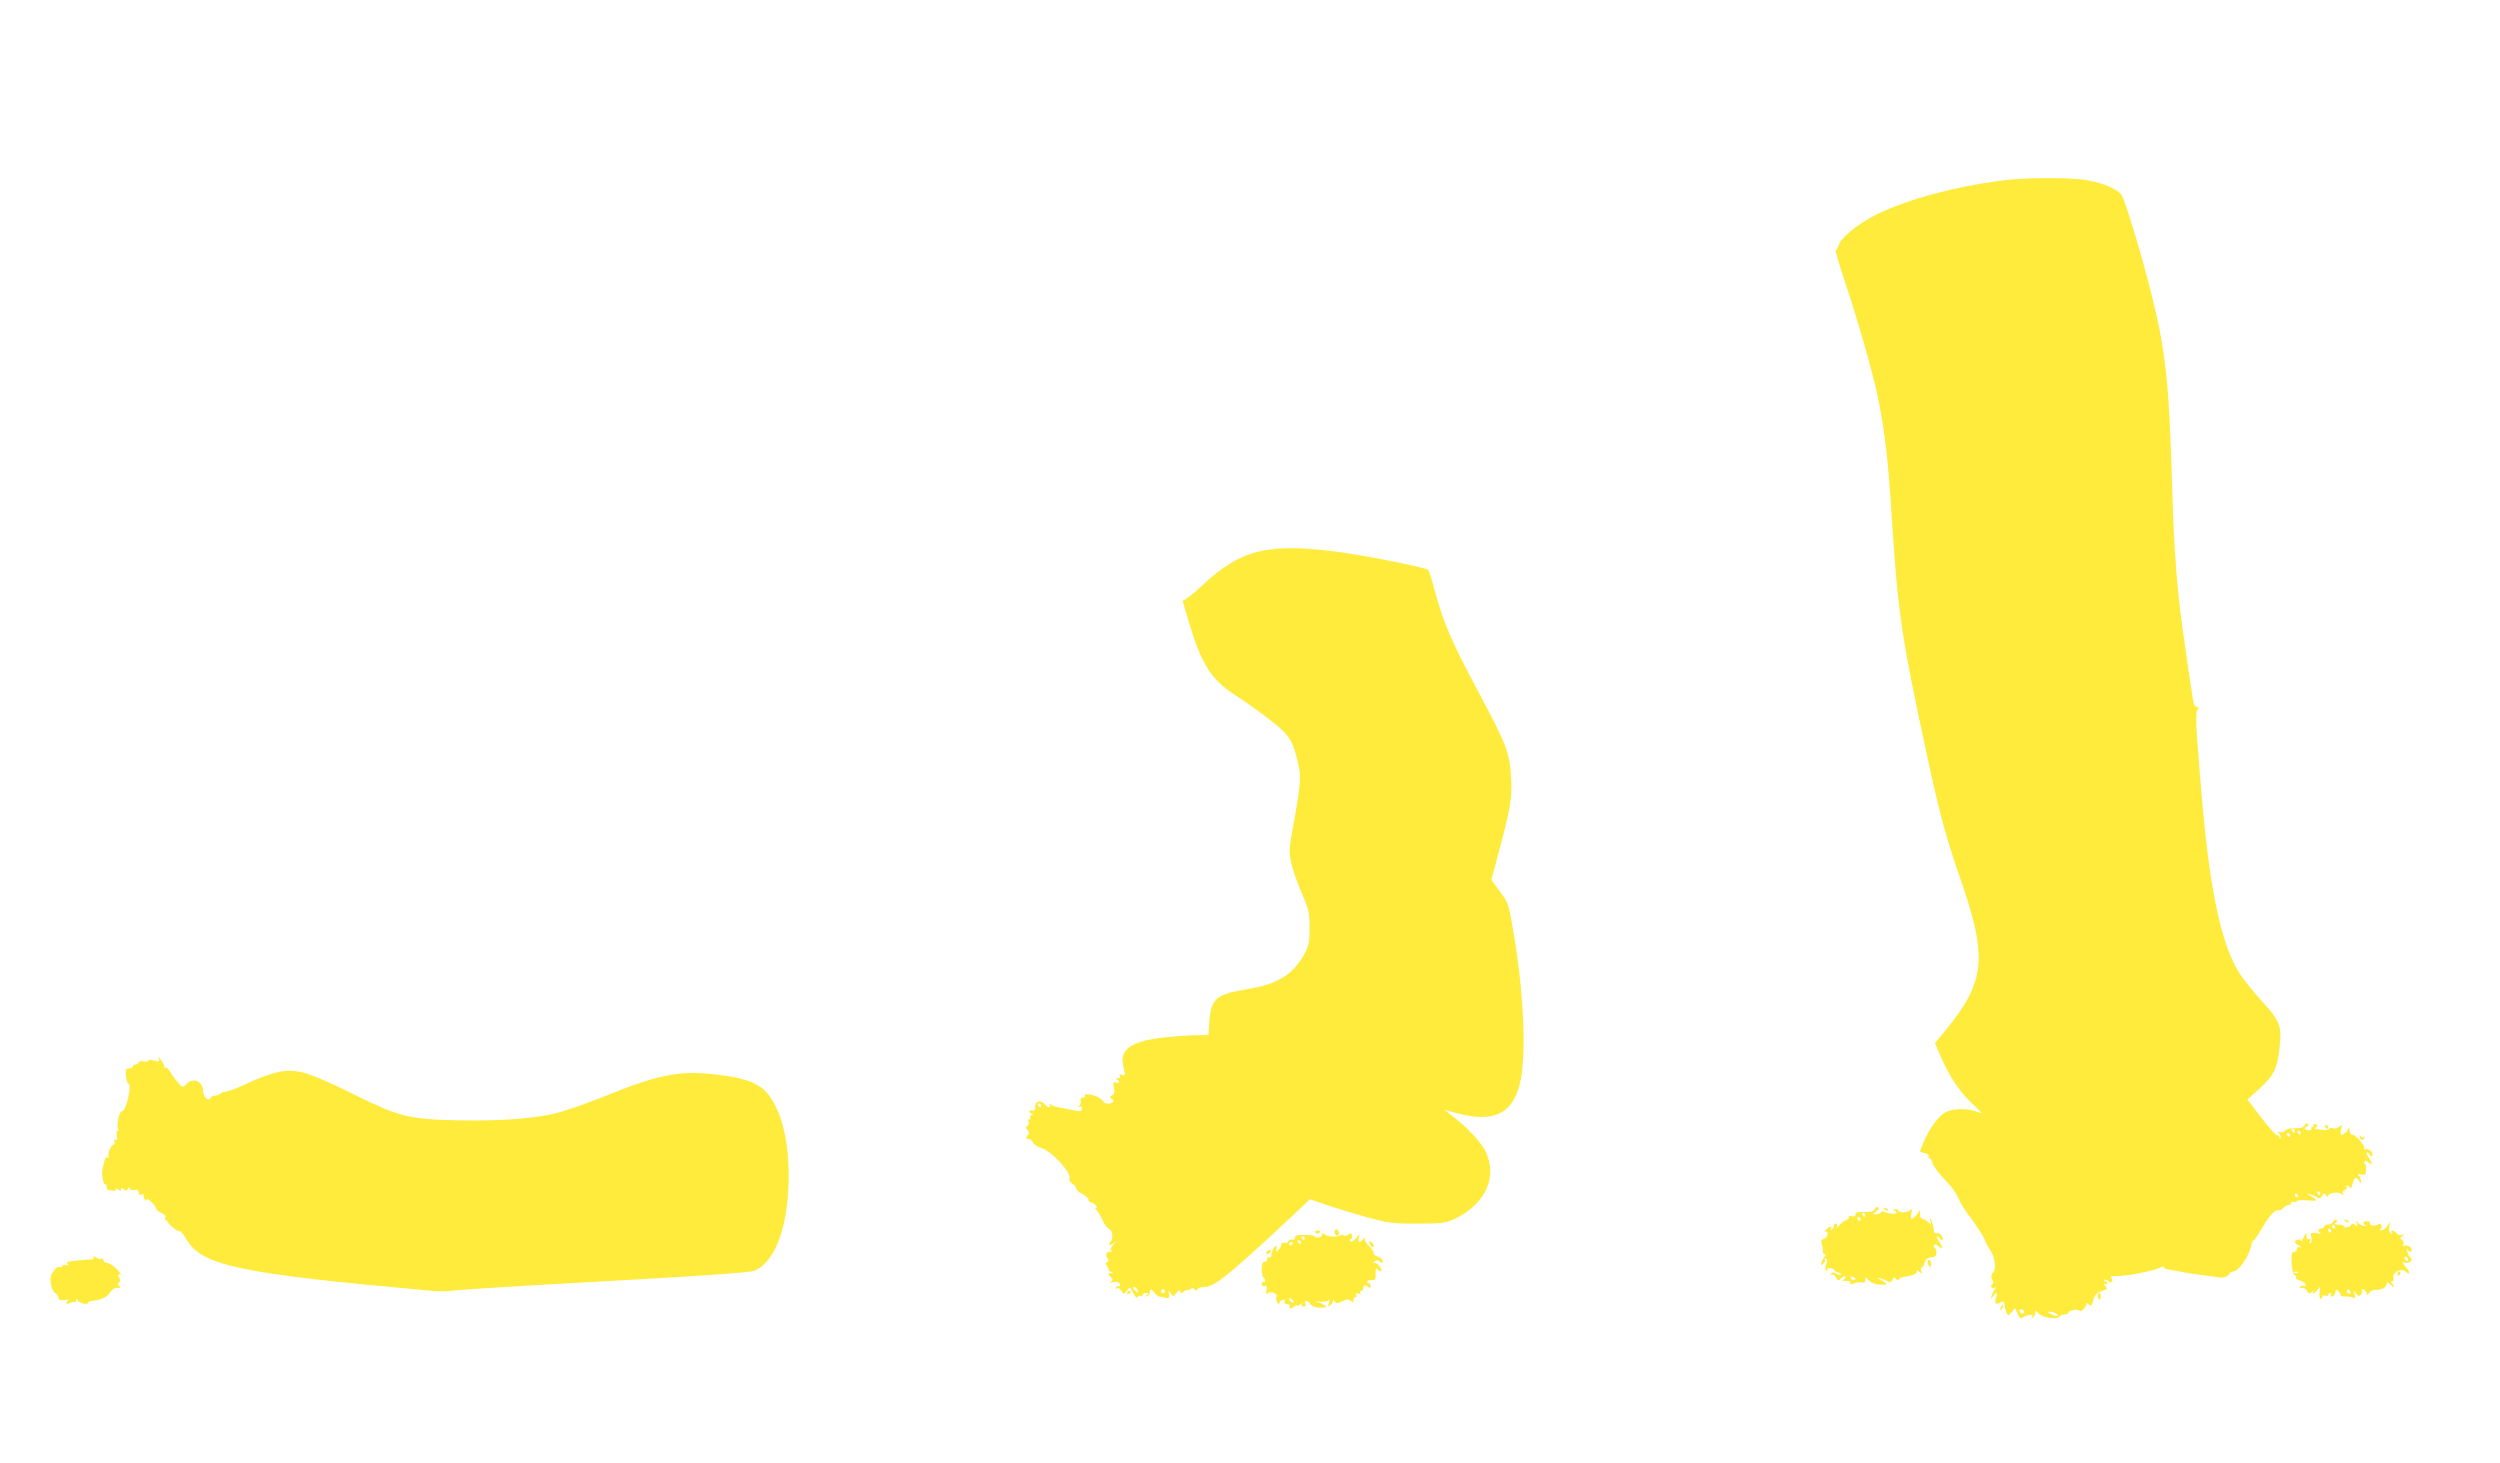 <?xml version="1.0" standalone="no"?>
<!DOCTYPE svg PUBLIC "-//W3C//DTD SVG 20010904//EN"
 "http://www.w3.org/TR/2001/REC-SVG-20010904/DTD/svg10.dtd">
<svg version="1.0" xmlns="http://www.w3.org/2000/svg"
 width="1280pt" height="749pt" viewBox="0 0 1280 749"
 preserveAspectRatio="xMidYMid meet">
<g transform="translate(0,749) scale(0.1,-0.1)"
fill="#ffeb3b" stroke="none">
<path d="M10235 6564 c-238 -32 -460 -93 -621 -169 -97 -47 -190 -122 -200
-161 -3 -13 -10 -24 -14 -24 -5 0 12 -60 36 -132 73 -216 150 -485 178 -618
36 -177 53 -319 71 -605 31 -497 50 -626 185 -1250 60 -277 95 -408 166 -611
142 -409 130 -527 -73 -777 l-56 -68 27 -63 c45 -104 98 -185 159 -242 32 -30
56 -54 53 -54 -2 0 -17 5 -33 11 -41 15 -116 13 -151 -5 -35 -18 -83 -82 -112
-151 -11 -26 -20 -48 -20 -50 0 -1 11 -6 25 -9 14 -4 23 -11 20 -16 -3 -6 -2
-10 3 -10 6 0 12 -10 16 -23 3 -13 22 -41 43 -64 58 -62 73 -81 91 -121 9 -20
30 -55 47 -77 43 -56 89 -128 91 -142 1 -7 12 -26 23 -42 24 -34 33 -97 17
-115 -13 -13 -14 -26 -3 -43 4 -6 3 -14 -3 -18 -6 -4 -8 -11 -4 -16 3 -5 11
-6 17 -2 9 5 9 3 1 -8 -6 -8 -14 -23 -17 -34 -7 -19 -6 -19 7 -2 19 24 27 21
16 -7 -11 -29 -3 -38 21 -25 14 7 19 6 21 -3 2 -23 5 -33 12 -50 7 -16 9 -16
25 4 l18 21 14 -31 c7 -17 16 -27 19 -22 3 4 18 12 34 16 22 5 27 4 21 -6 -5
-9 -4 -11 3 -6 7 4 12 15 12 24 1 15 3 14 18 -3 19 -22 96 -33 107 -15 3 5 15
10 26 10 10 0 19 4 19 9 0 12 49 21 56 10 7 -12 42 24 35 36 -2 6 3 4 12 -3
14 -12 17 -10 24 19 9 32 19 42 57 53 16 5 16 9 5 23 -10 12 -10 14 -1 9 6 -4
12 -2 12 3 0 6 -5 11 -12 11 -6 0 -8 3 -5 6 4 4 13 2 20 -4 17 -15 31 -3 17
14 -8 9 0 12 37 11 48 0 182 27 216 44 9 5 17 5 17 1 0 -5 6 -9 13 -10 6 -1
24 -4 40 -7 66 -13 84 -16 122 -21 22 -3 54 -7 70 -9 17 -2 32 -4 35 -5 15 -6
46 4 53 16 4 8 14 14 21 14 26 0 79 74 91 128 3 18 10 32 14 32 4 0 23 28 43
63 39 66 67 96 84 90 6 -2 17 3 24 12 7 8 19 15 26 15 8 0 14 5 14 11 0 6 7 9
15 5 8 -3 15 -1 15 4 0 5 23 7 50 4 28 -2 50 -2 50 0 0 3 -12 12 -27 21 -27
15 -27 16 -3 9 14 -3 30 -11 37 -16 7 -6 15 -3 22 9 9 16 12 16 21 3 5 -8 10
-10 10 -4 0 17 52 24 69 11 12 -9 13 -9 7 1 -4 7 -1 15 8 18 9 3 13 10 10 15
-3 5 -1 9 5 9 5 0 12 -6 14 -12 3 -7 8 2 12 20 8 36 19 40 35 14 10 -15 10
-15 8 3 -2 11 -7 24 -13 28 -6 5 0 7 13 4 12 -3 22 -2 23 1 5 41 4 52 -3 52
-5 0 -6 5 -2 11 4 8 9 8 17 0 23 -23 27 -10 7 19 -12 16 -17 30 -12 30 6 0 12
-6 15 -12 2 -7 8 -10 12 -6 12 11 -16 40 -32 34 -8 -3 -12 -2 -8 3 7 12 -43
71 -61 71 -8 0 -14 10 -15 23 0 15 -2 17 -6 7 -6 -16 -23 -30 -36 -30 -4 0 -4
12 -1 28 7 24 6 26 -9 13 -9 -7 -23 -11 -32 -8 -8 4 -17 2 -20 -3 -3 -5 -18
-7 -33 -5 -15 2 -31 4 -37 4 -5 1 -4 5 3 10 11 7 10 9 -3 14 -9 4 -13 3 -10
-3 3 -6 1 -10 -5 -10 -6 0 -9 -4 -5 -9 3 -6 -4 -9 -15 -8 -22 1 -27 13 -7 20
6 2 8 8 4 13 -5 5 -13 1 -18 -8 -7 -12 -21 -16 -50 -15 -25 1 -43 -4 -49 -12
-5 -8 -15 -11 -25 -7 -15 5 -16 4 -5 -9 7 -9 10 -18 6 -22 -3 -3 -6 -1 -6 6 0
7 -4 10 -9 7 -5 -3 -41 37 -81 89 l-73 95 60 55 c74 66 93 105 104 208 13 114
4 139 -94 245 -45 50 -97 115 -116 147 -95 157 -153 448 -195 980 -24 289 -26
348 -14 362 8 10 6 13 -4 13 -10 0 -17 14 -21 43 -4 23 -20 133 -36 244 -45
301 -60 492 -71 883 -14 489 -33 661 -106 950 -53 210 -136 483 -153 504 -26
30 -90 58 -170 72 -96 17 -325 16 -456 -2z m1515 -4864 c0 -5 -2 -10 -4 -10
-3 0 -8 5 -11 10 -3 6 -1 10 4 10 6 0 11 -4 11 -10z m30 -10 c0 -5 -2 -10 -4
-10 -3 0 -8 5 -11 10 -3 6 -1 10 4 10 6 0 11 -4 11 -10z m-55 -10 c3 -5 1 -10
-4 -10 -6 0 -11 5 -11 10 0 6 2 10 4 10 3 0 8 -4 11 -10z m155 -300 c0 -5 -2
-10 -4 -10 -3 0 -8 5 -11 10 -3 6 -1 10 4 10 6 0 11 -4 11 -10z m-115 -10 c3
-5 1 -10 -4 -10 -6 0 -11 5 -11 10 0 6 2 10 4 10 3 0 8 -4 11 -10z m-1401
-601 c-6 -11 -24 -2 -24 11 0 5 7 7 15 4 8 -4 12 -10 9 -15z m172 -11 c4 -6
-2 -7 -17 -3 -35 10 -45 23 -15 18 15 -3 29 -10 32 -15z"/>
<path d="M6523 4679 c-133 -13 -232 -62 -356 -176 -34 -32 -73 -65 -87 -74
l-25 -16 34 -114 c63 -211 113 -290 238 -370 37 -24 112 -76 165 -117 107 -81
126 -109 153 -225 18 -76 16 -103 -22 -315 -25 -139 -25 -144 -9 -210 9 -37
33 -105 54 -152 33 -76 37 -94 37 -170 0 -69 -4 -93 -23 -128 -59 -111 -140
-162 -299 -187 -157 -26 -182 -48 -191 -164 l-5 -71 -57 0 c-32 0 -104 -5
-161 -11 -176 -18 -238 -60 -218 -148 12 -49 11 -51 -8 -44 -11 4 -14 3 -9 -5
4 -8 0 -12 -11 -13 -10 0 -13 -3 -5 -6 6 -2 12 -9 12 -14 0 -4 -7 -6 -17 -2
-14 5 -15 1 -10 -25 5 -23 2 -34 -10 -40 -11 -6 -12 -11 -4 -16 19 -12 12 -26
-14 -26 -14 0 -25 3 -25 8 0 4 -10 13 -22 21 -27 17 -82 25 -73 11 3 -6 -1
-10 -10 -10 -11 0 -15 -5 -12 -14 3 -7 0 -19 -6 -26 -9 -10 -9 -11 1 -6 7 4
12 1 12 -8 0 -20 2 -21 -135 8 -5 1 -16 6 -24 10 -10 6 -12 5 -7 -2 11 -17 -9
-15 -24 3 -21 25 -50 19 -50 -11 0 -19 -4 -25 -15 -20 -8 3 -15 1 -15 -3 0 -5
6 -12 13 -14 9 -4 9 -6 -1 -6 -7 -1 -10 -5 -7 -11 3 -5 2 -10 -4 -10 -6 0 -8
-6 -5 -14 3 -8 0 -17 -6 -21 -8 -5 -8 -11 1 -21 9 -11 9 -17 -1 -29 -10 -12
-10 -15 3 -15 9 0 21 -9 27 -20 6 -11 23 -23 38 -26 52 -13 160 -129 148 -160
-3 -8 4 -18 14 -24 11 -6 20 -17 20 -24 0 -7 15 -21 34 -31 19 -11 32 -23 29
-28 -3 -4 4 -11 15 -14 11 -3 23 -12 26 -20 4 -9 1 -12 -7 -8 -6 4 -5 1 4 -7
8 -7 24 -32 34 -55 10 -23 26 -43 34 -46 17 -4 22 -49 8 -64 -18 -17 -4 -24
16 -7 22 18 21 18 -1 -7 -18 -20 -20 -28 -10 -32 7 -3 3 -6 -9 -6 -21 -1 -25
-15 -10 -38 4 -6 1 -13 -5 -16 -10 -3 -10 -7 1 -20 7 -10 10 -17 5 -18 -5 0 0
-4 11 -9 18 -8 18 -9 2 -9 -17 -1 -17 -2 -2 -17 13 -14 14 -19 3 -26 -8 -5 -4
-6 13 -3 19 5 28 2 33 -10 3 -9 2 -13 -3 -10 -5 3 -13 0 -17 -6 -4 -8 -3 -9 4
-5 6 4 17 -2 23 -13 12 -19 13 -19 29 1 16 20 16 20 32 -12 9 -19 18 -28 22
-21 4 6 12 9 17 6 5 -4 9 -1 9 4 0 6 8 11 18 11 15 0 15 -2 2 -11 -13 -9 -13
-10 0 -6 8 2 16 9 16 15 3 26 5 26 24 4 10 -12 22 -22 27 -21 4 1 10 0 13 -1
30 -11 42 -7 36 13 -5 21 -4 21 9 4 12 -17 14 -17 28 3 10 15 16 18 19 8 4
-11 8 -11 21 1 10 7 17 10 17 6 0 -4 6 -3 13 4 10 8 17 7 25 -1 9 -9 12 -9 12
0 0 7 14 12 31 12 56 0 122 53 453 362 l93 88 89 -31 c49 -16 141 -44 204 -62
104 -28 129 -32 255 -32 124 0 146 3 188 22 162 75 228 217 162 350 -24 48
-100 128 -175 184 l-35 27 70 -19 c188 -49 285 1 320 167 30 143 16 456 -34
749 -26 157 -28 162 -71 220 l-44 60 33 125 c66 247 73 288 68 395 -6 127 -21
168 -169 445 -138 260 -177 350 -217 499 -17 63 -34 118 -39 123 -12 12 -311
72 -452 91 -149 20 -248 25 -337 16z m-1193 -2849 c0 -5 -2 -10 -4 -10 -3 0
-8 5 -11 10 -3 6 -1 10 4 10 6 0 11 -4 11 -10z m494 -946 c5 -14 4 -15 -9 -4
-17 14 -19 20 -6 20 5 0 12 -7 15 -16z m141 -4 c3 -5 -1 -10 -10 -10 -9 0 -13
5 -10 10 3 6 8 10 10 10 2 0 7 -4 10 -10z"/>
<path d="M813 2068 c5 -14 1 -15 -24 -8 -16 5 -29 5 -29 0 0 -5 -11 -7 -25 -4
-14 2 -25 0 -25 -6 0 -5 -7 -10 -15 -10 -8 0 -15 -4 -15 -10 0 -5 -9 -10 -19
-10 -16 0 -19 -6 -16 -37 1 -20 7 -39 12 -40 20 -7 -11 -143 -33 -143 -14 0
-29 -73 -19 -90 3 -5 2 -10 -3 -10 -5 0 -7 -12 -4 -26 3 -19 1 -25 -6 -20 -8
5 -10 2 -6 -8 3 -9 2 -16 -3 -16 -14 0 -35 -49 -27 -62 4 -7 2 -8 -4 -4 -7 4
-14 -4 -18 -21 -3 -15 -8 -34 -10 -42 -6 -20 7 -82 16 -76 4 3 7 -3 6 -12 -1
-12 8 -18 27 -19 19 -2 25 1 20 9 -4 7 0 6 10 -2 13 -10 17 -10 17 -1 0 10 3
10 14 1 11 -9 15 -9 20 1 4 9 8 10 11 2 3 -7 15 -10 25 -7 14 4 20 0 20 -12 0
-11 5 -15 16 -11 8 3 13 2 10 -2 -2 -4 -1 -14 5 -22 5 -10 9 -11 9 -3 0 7 11
2 25 -11 14 -13 25 -29 25 -35 0 -6 12 -16 26 -21 17 -7 24 -15 20 -25 -3 -8
-2 -14 2 -12 4 1 7 0 7 -3 1 -13 51 -56 61 -52 6 2 24 -17 38 -43 80 -136 272
-176 1256 -264 41 -4 91 -3 110 1 19 4 367 26 773 48 519 28 748 45 770 54
100 43 164 201 174 431 8 198 -27 367 -97 463 -44 61 -109 89 -248 107 -204
28 -311 8 -599 -109 -87 -35 -197 -73 -243 -85 -120 -29 -294 -42 -515 -37
-246 6 -294 19 -530 136 -224 110 -282 128 -372 113 -36 -7 -103 -30 -152 -53
-47 -23 -99 -44 -116 -47 -16 -2 -34 -9 -40 -14 -5 -5 -17 -9 -26 -9 -10 0
-19 -5 -21 -11 -7 -22 -38 4 -38 33 0 52 -52 75 -86 37 -17 -19 -18 -19 -43 9
-14 15 -32 40 -40 55 -8 14 -18 24 -23 21 -4 -3 -8 1 -8 8 0 7 -8 22 -17 33
-11 15 -14 16 -10 3z"/>
<path d="M11905 1720 c3 -5 8 -10 11 -10 2 0 4 5 4 10 0 6 -5 10 -11 10 -5 0
-7 -4 -4 -10z"/>
<path d="M12081 1673 c-1 -17 16 -25 25 -12 4 7 3 9 -4 5 -5 -3 -13 0 -15 6
-4 9 -6 10 -6 1z"/>
<path d="M9597 1296 c-4 -9 -20 -13 -51 -11 -35 1 -46 -2 -46 -13 0 -9 -7 -13
-20 -9 -11 3 -17 1 -14 -4 3 -5 -3 -12 -13 -16 -10 -3 -26 -15 -36 -27 -10
-12 -16 -16 -13 -9 4 6 2 14 -4 18 -5 3 -10 -1 -10 -9 0 -8 -5 -18 -12 -22 -7
-4 -8 -3 -4 4 11 18 -10 14 -25 -5 -8 -10 -9 -14 -2 -10 8 5 11 1 10 -12 0
-11 -9 -22 -19 -24 -14 -4 -16 -10 -10 -29 5 -12 7 -29 5 -35 -3 -7 1 -13 7
-13 9 0 9 -4 3 -12 -6 -7 -13 -22 -17 -32 -5 -16 -4 -17 9 -6 8 7 12 17 8 23
-3 6 -1 7 5 3 8 -4 8 -15 2 -31 -6 -16 -6 -27 2 -31 6 -4 8 -3 4 4 -4 7 1 10
14 9 11 -1 20 -4 20 -8 0 -4 9 -11 21 -14 11 -4 18 -9 16 -12 -3 -2 -14 0 -26
6 -14 8 -22 8 -27 -1 -4 -7 -3 -8 4 -4 6 3 16 -3 22 -14 10 -19 12 -19 27 -5
8 9 18 13 21 10 4 -3 0 -10 -8 -16 -11 -7 -9 -8 10 -7 15 2 24 -2 23 -9 -2 -9
4 -10 22 -3 14 5 32 7 40 4 10 -4 15 0 15 12 1 18 2 18 18 -1 10 -12 32 -21
55 -22 44 -3 46 1 10 22 -27 15 -27 16 -3 9 14 -3 30 -11 37 -16 7 -6 15 -3
22 9 9 15 12 15 20 4 5 -8 10 -9 12 -2 2 6 18 12 34 15 44 5 66 17 58 30 -4 6
2 4 12 -4 17 -14 18 -13 12 3 -3 9 -3 17 2 17 5 0 12 11 15 24 4 18 14 26 34
28 19 2 27 9 27 23 0 11 -4 23 -10 27 -5 4 -6 10 -2 14 4 4 13 2 19 -4 24 -24
29 -11 8 18 -12 17 -17 30 -12 30 6 0 12 -6 15 -12 2 -7 8 -10 12 -6 11 10
-15 40 -30 34 -6 -2 -12 1 -13 7 -1 24 -12 60 -18 66 -4 3 -4 -3 0 -13 6 -19
6 -19 -12 -3 -10 9 -24 17 -30 17 -7 0 -12 10 -12 22 l0 22 -16 -22 c-21 -31
-36 -28 -28 6 6 23 5 25 -7 15 -16 -13 -59 -14 -59 -1 0 4 -8 8 -17 7 -11 0
-13 -3 -5 -6 6 -2 12 -8 12 -12 0 -9 -36 -7 -62 4 -10 4 -18 3 -18 -2 0 -5
-10 -9 -22 -10 -21 -2 -22 -1 -5 11 18 14 22 26 8 26 -5 0 -11 -6 -14 -14z
m-47 -26 c0 -5 -2 -10 -4 -10 -3 0 -8 5 -11 10 -3 6 -1 10 4 10 6 0 11 -4 11
-10z m-25 -20 c3 -5 1 -10 -4 -10 -6 0 -11 5 -11 10 0 6 2 10 4 10 3 0 8 -4
11 -10z m-25 -305 c0 -12 -19 -12 -23 0 -4 9 -1 12 9 8 7 -3 14 -7 14 -8z"/>
<path d="M9647 1299 c7 -7 15 -10 18 -7 3 3 -2 9 -12 12 -14 6 -15 5 -6 -5z"/>
<path d="M11946 1235 c-3 -8 -15 -15 -26 -15 -11 0 -20 -4 -20 -10 0 -5 -7
-10 -15 -10 -18 0 -20 -16 -2 -24 6 -3 -3 -3 -22 0 -31 4 -33 3 -27 -20 3 -14
2 -28 -4 -31 -6 -4 -7 1 -3 11 4 12 3 15 -5 10 -8 -5 -12 1 -13 16 -1 21 -2
20 -14 -7 -8 -16 -14 -25 -15 -18 0 13 -30 6 -30 -7 0 -4 10 -12 23 -19 12 -6
14 -9 5 -7 -11 4 -18 0 -18 -9 0 -8 -7 -15 -15 -15 -11 0 -14 -13 -12 -57 2
-33 8 -58 15 -61 7 -2 10 -8 7 -13 -3 -4 5 -11 19 -15 13 -3 27 -12 30 -19 3
-9 0 -12 -8 -9 -8 3 -17 1 -21 -5 -3 -7 0 -8 9 -5 9 3 20 -3 27 -14 12 -19 14
-19 28 -3 9 9 13 12 9 7 -17 -22 -6 -27 12 -6 l20 23 -4 -31 c-2 -18 1 -32 5
-32 5 0 9 5 9 11 0 6 7 9 15 5 8 -3 15 -1 15 4 0 6 5 10 11 10 5 0 7 -5 3 -11
-4 -7 -1 -10 7 -7 8 3 15 10 15 16 3 22 4 23 18 10 8 -7 12 -16 10 -20 -3 -4
9 -6 24 -6 16 1 35 -3 42 -7 9 -5 10 -1 6 16 -7 22 -6 23 7 6 12 -14 16 -15
26 -4 6 8 8 17 4 20 -3 4 -2 7 4 7 6 0 14 -8 18 -17 6 -16 7 -16 15 -2 5 9 21
16 37 15 29 -1 53 14 53 34 0 7 6 5 16 -4 20 -20 30 -21 14 -1 -8 10 -9 15 -2
15 6 0 9 6 7 13 -12 32 47 61 67 32 4 -5 9 -7 13 -4 3 3 -4 16 -15 29 -23 27
-25 31 -7 25 18 -7 45 13 31 23 -6 4 -14 18 -18 32 -5 18 -5 21 3 10 5 -8 13
-11 17 -7 11 11 -16 36 -33 30 -12 -5 -14 -3 -8 6 4 8 2 17 -6 22 -12 8 -12
11 1 20 13 9 13 10 -2 6 -9 -3 -22 1 -28 9 -15 17 -34 19 -24 2 5 -7 3 -8 -5
-3 -8 4 -11 19 -8 34 l5 26 -15 -22 c-9 -13 -23 -23 -32 -22 -9 0 -11 3 -4 5
7 3 9 12 6 20 -4 10 -9 12 -18 4 -13 -11 -48 -3 -41 9 3 4 -4 8 -15 8 -21 2
-26 -12 -6 -21 6 -3 3 -4 -8 -3 -11 1 -26 9 -33 17 -10 13 -11 12 -5 -5 6 -18
5 -18 -10 -6 -9 7 -17 9 -17 3 0 -5 -9 -12 -20 -15 -11 -3 -20 -1 -20 4 0 5
-12 9 -27 9 -20 0 -24 3 -14 9 8 5 9 11 3 15 -5 3 -12 -1 -16 -9z m9 -25 c3
-5 1 -10 -4 -10 -6 0 -11 5 -11 10 0 6 2 10 4 10 3 0 8 -4 11 -10z m-20 -20
c3 -5 1 -10 -4 -10 -6 0 -11 5 -11 10 0 6 2 10 4 10 3 0 8 -4 11 -10z m395
-151 c0 -6 -4 -7 -10 -4 -5 3 -10 11 -10 16 0 6 5 7 10 4 6 -3 10 -11 10 -16z
m-563 -65 c-3 -3 -12 -4 -19 -1 -8 3 -5 6 6 6 11 1 17 -2 13 -5z m266 -98 c4
-10 1 -13 -8 -9 -8 3 -12 9 -9 14 7 12 11 11 17 -5z"/>
<path d="M12007 1239 c7 -7 15 -10 18 -7 3 3 -2 9 -12 12 -14 6 -15 5 -6 -5z"/>
<path d="M6835 1190 c-4 -6 -3 -16 3 -22 13 -13 23 4 13 21 -7 10 -10 10 -16
1z"/>
<path d="M6735 1180 c4 -6 11 -8 16 -5 14 9 11 15 -7 15 -8 0 -12 -5 -9 -10z"/>
<path d="M6770 1170 c0 -9 -9 -16 -20 -16 -11 0 -20 3 -20 7 0 3 -22 6 -50 6
-38 1 -50 -3 -50 -14 0 -9 -6 -13 -14 -10 -8 3 -17 -1 -20 -8 -3 -8 -12 -12
-21 -9 -9 4 -15 1 -15 -9 0 -8 -7 -20 -15 -27 -13 -11 -14 -10 -9 4 3 9 2 16
-4 16 -9 0 -25 -37 -23 -52 1 -5 -5 -7 -11 -5 -7 1 -12 -4 -10 -10 1 -7 -5
-13 -13 -13 -11 0 -15 -11 -15 -40 0 -22 4 -40 8 -40 5 0 9 -7 9 -15 0 -8 -4
-12 -9 -9 -4 3 -8 -2 -8 -10 0 -9 6 -13 14 -10 12 4 14 -1 10 -23 -2 -15 -1
-23 3 -18 14 18 59 3 48 -16 -4 -5 -1 -17 4 -26 6 -10 11 -13 11 -7 0 7 7 15
16 18 11 4 15 2 11 -8 -3 -8 1 -13 11 -12 9 0 16 -5 15 -11 -4 -16 9 -17 25
-1 7 7 12 8 12 4 0 -5 8 -2 17 5 11 10 14 10 9 2 -4 -8 -1 -13 8 -13 10 0 13
6 10 15 -8 20 13 19 24 -1 5 -10 24 -17 46 -19 43 -2 47 7 9 22 l-28 10 30 -2
c17 -1 34 3 38 9 5 6 5 0 1 -14 -6 -22 -5 -23 9 -11 9 7 14 18 12 25 -3 6 0 4
6 -5 11 -14 15 -14 41 -2 23 12 32 12 43 3 12 -10 15 -9 15 4 0 9 5 16 11 16
5 0 7 5 3 12 -5 8 -2 9 10 5 10 -4 15 -3 11 3 -3 6 -1 10 4 10 6 0 11 7 11 15
0 17 12 19 26 5 7 -7 11 -6 11 5 0 8 -4 15 -9 15 -4 0 -8 4 -8 8 0 5 10 8 23
8 19 -1 22 4 20 33 -1 25 1 31 10 22 20 -20 28 -11 11 14 -9 14 -21 22 -28 18
-7 -4 -7 -1 1 7 10 11 15 11 28 0 12 -10 15 -10 15 4 0 8 -11 18 -25 22 -14 4
-24 11 -22 17 2 6 -8 23 -23 37 -15 14 -25 32 -23 40 3 9 0 8 -7 -2 -16 -25
-29 -22 -23 5 6 21 6 21 -15 -3 -11 -14 -24 -21 -29 -16 -4 5 -3 11 4 13 7 2
9 11 6 19 -4 11 -9 12 -19 3 -7 -6 -18 -8 -24 -4 -5 3 -16 3 -22 -2 -18 -10
-71 -3 -80 11 -5 7 -8 6 -8 -4z m-90 -20 c0 -5 -2 -10 -4 -10 -3 0 -8 5 -11
10 -3 6 -1 10 4 10 6 0 11 -4 11 -10z m-20 -20 c0 -5 -2 -10 -4 -10 -3 0 -8 5
-11 10 -3 6 -1 10 4 10 6 0 11 -4 11 -10z m-40 -4 c0 -3 -4 -8 -10 -11 -5 -3
-10 -1 -10 4 0 6 5 11 10 11 6 0 10 -2 10 -4z m5 -305 c-6 -5 -25 10 -25 20 0
5 6 4 14 -3 8 -7 12 -15 11 -17z"/>
<path d="M7010 1133 c0 -15 18 -35 23 -27 3 5 -1 15 -9 22 -8 7 -14 9 -14 5z"/>
<path d="M6485 1080 c-3 -5 -2 -10 4 -10 5 0 13 5 16 10 3 6 2 10 -4 10 -5 0
-13 -4 -16 -10z"/>
<path d="M480 1051 c0 -7 -8 -11 -17 -10 -10 1 -22 0 -28 -1 -5 -1 -23 -3 -40
-4 -53 -5 -56 -6 -49 -18 5 -8 2 -9 -9 -5 -10 3 -17 2 -17 -4 0 -6 -6 -9 -12
-7 -14 5 -27 -6 -44 -37 -13 -25 -1 -85 20 -97 9 -5 16 -16 16 -24 0 -10 9
-13 33 -10 17 3 26 3 20 0 -7 -3 -13 -10 -13 -15 0 -6 7 -6 19 0 10 6 21 7 25
4 3 -3 6 0 6 8 0 12 2 12 9 0 9 -15 51 -23 51 -11 0 4 6 7 13 8 56 7 81 18
100 44 14 19 28 28 40 24 14 -3 16 -2 7 9 -8 9 -8 15 0 20 7 4 7 12 0 25 -8
16 -8 18 5 14 8 -4 2 8 -15 26 -16 17 -38 32 -50 33 -11 1 -20 7 -20 15 0 7
-5 10 -10 7 -6 -4 -17 -1 -25 5 -12 10 -15 10 -15 1z"/>
<path d="M9870 1026 c0 -8 4 -17 9 -21 6 -3 9 4 8 15 -1 23 -17 28 -17 6z"/>
<path d="M12275 970 c-3 -5 -1 -10 4 -10 6 0 11 5 11 10 0 6 -2 10 -4 10 -3 0
-8 -4 -11 -10z"/>
<path d="M5770 869 c0 -5 5 -7 10 -4 6 3 10 8 10 11 0 2 -4 4 -10 4 -5 0 -10
-5 -10 -11z"/>
<path d="M10740 856 c0 -8 4 -17 8 -20 4 -2 8 4 8 15 0 10 -4 19 -8 19 -4 0
-8 -6 -8 -14z"/>
<path d="M10245 799 c-4 -6 -5 -12 -2 -15 2 -3 7 2 10 11 7 17 1 20 -8 4z"/>
</g>
</svg>
